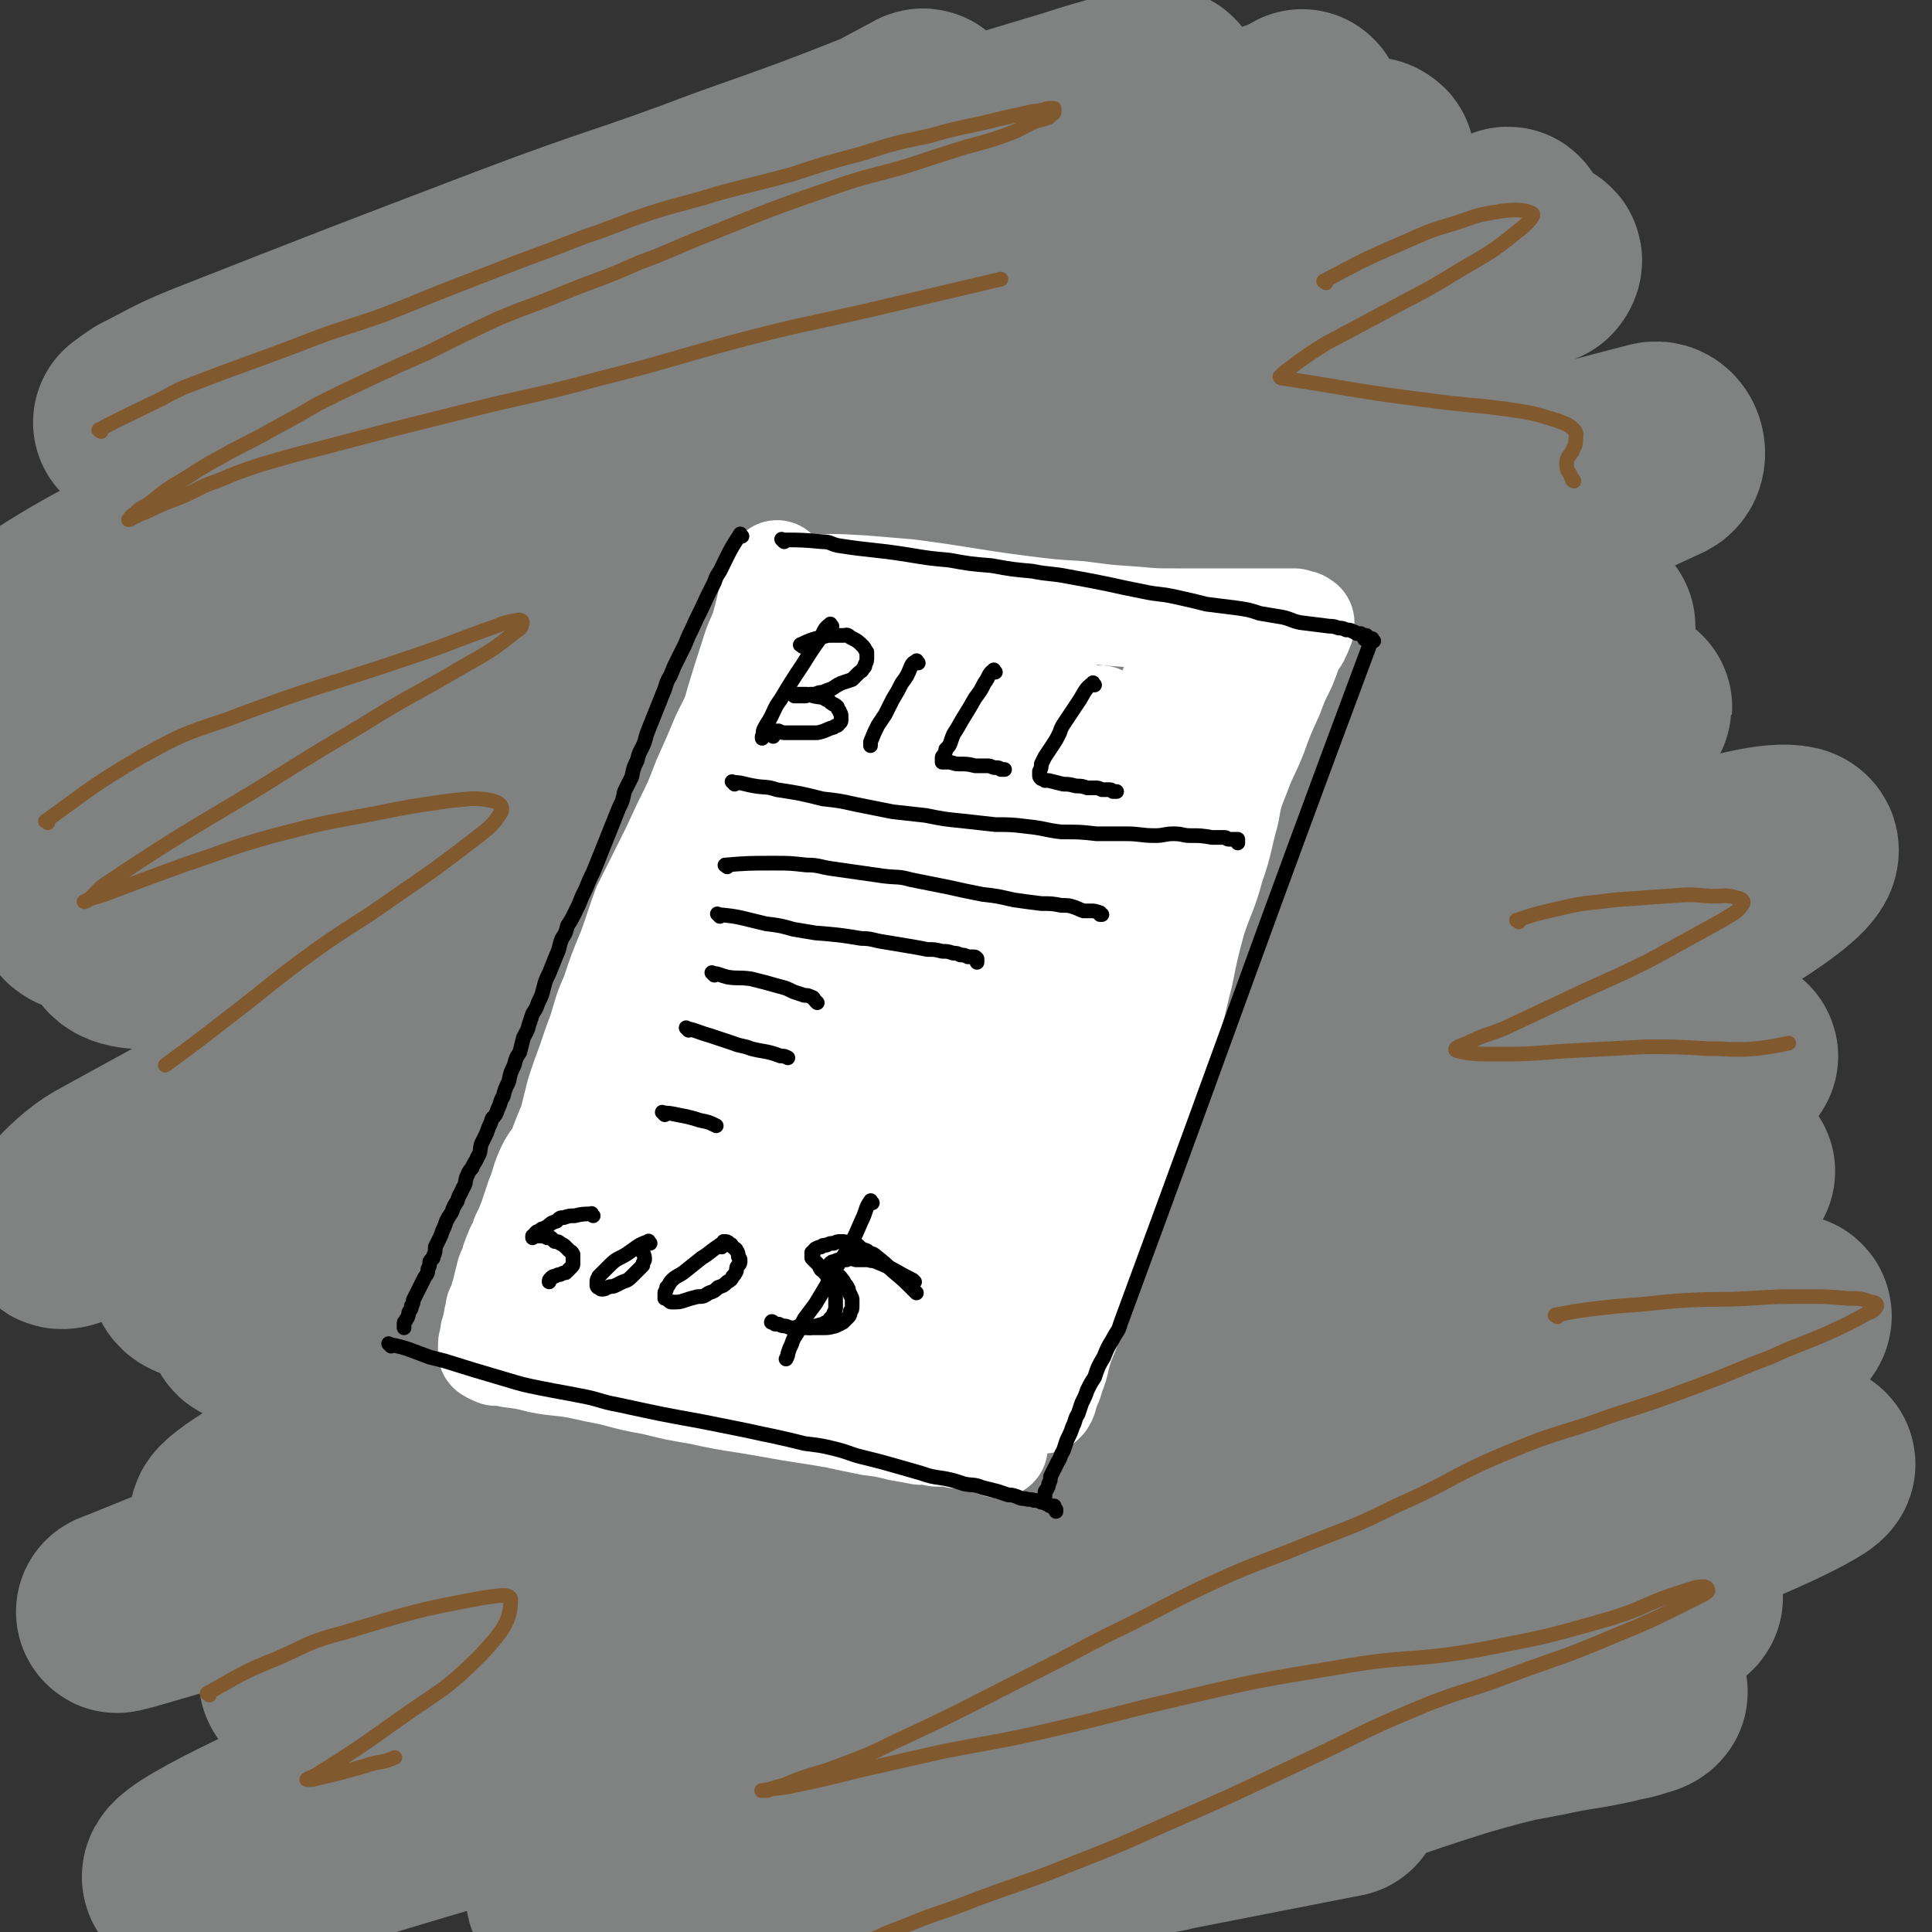 <svg viewBox='0 0 1052 1052' version='1.1' xmlns='http://www.w3.org/2000/svg' xmlns:xlink='http://www.w3.org/1999/xlink'><rect x="0" y="0" width="1052" height="1052" fill="#333333" stroke="none"/><g fill='none' stroke='#808282' stroke-width='110' stroke-linecap='round' stroke-linejoin='round'><path d='M43,496c-1,-1 -2,-1 -1,-1 30,-22 30,-24 63,-43 33,-19 34,-16 67,-34 38,-19 37,-21 74,-40 46,-23 46,-22 92,-42 51,-23 51,-24 102,-46 53,-23 53,-22 106,-44 93,-37 93,-37 187,-73 27,-11 27,-11 56,-20 24,-7 26,-8 49,-12 2,0 1,2 0,3 -9,4 -10,4 -20,7 -37,11 -37,9 -75,20 -41,13 -41,14 -82,29 -111,39 -112,37 -223,80 -66,25 -66,26 -130,55 -88,41 -87,42 -173,86 -27,13 -41,21 -53,29 -4,2 10,-5 20,-9 41,-18 41,-18 81,-36 48,-22 47,-23 95,-45 111,-51 110,-52 222,-102 61,-27 62,-26 123,-52 98,-40 98,-40 195,-81 2,0 4,-1 3,-1 -35,13 -37,15 -75,28 -59,21 -59,19 -118,39 -64,22 -64,21 -128,44 -77,28 -77,28 -153,56 -73,27 -73,28 -146,55 -80,30 -79,32 -160,59 -14,5 -37,10 -29,5 32,-20 53,-28 107,-55 55,-27 55,-26 110,-52 58,-28 58,-29 116,-55 55,-24 55,-23 111,-46 55,-23 55,-23 110,-46 49,-20 49,-20 98,-39 41,-16 41,-16 82,-31 1,0 2,1 2,1 -2,2 -3,4 -7,5 -26,8 -26,8 -52,15 -65,18 -65,17 -130,36 -75,22 -75,22 -150,47 -85,28 -86,25 -170,57 -115,45 -115,46 -226,96 -15,7 -33,23 -27,19 17,-10 35,-26 72,-46 56,-30 57,-28 115,-54 65,-30 65,-30 130,-58 66,-27 66,-27 133,-52 60,-22 60,-22 121,-42 69,-22 69,-21 139,-44 7,-2 11,-5 13,-6 1,0 -3,4 -7,5 -17,6 -17,7 -33,11 -58,15 -59,13 -117,28 -67,18 -67,19 -134,38 -113,33 -113,33 -225,67 -29,8 -29,9 -57,18 -16,6 -17,7 -32,11 -1,0 -1,-2 0,-2 5,-4 5,-4 11,-6 35,-15 36,-13 72,-29 82,-35 81,-36 164,-72 39,-17 40,-15 79,-33 35,-15 34,-16 68,-34 3,-1 5,-2 5,-2 0,-1 -2,0 -3,2 -3,2 -3,3 -6,4 -48,19 -48,19 -96,36 -58,22 -59,20 -117,42 -84,32 -84,32 -168,65 -17,7 -17,8 -33,16 -3,2 -7,5 -7,5 2,0 6,-2 11,-3 26,-7 26,-6 52,-14 42,-14 42,-15 84,-30 44,-15 44,-15 87,-31 47,-17 47,-18 95,-35 44,-15 44,-14 89,-28 39,-13 39,-13 79,-25 24,-7 24,-8 48,-14 7,-2 7,-3 13,-2 2,0 3,1 2,2 -3,4 -5,4 -10,7 -22,12 -22,12 -45,22 -37,17 -37,16 -74,32 -88,36 -89,34 -177,72 -34,15 -33,16 -66,32 -24,11 -24,11 -47,23 -11,6 -11,6 -21,12 -5,2 -5,3 -9,5 -4,2 -4,2 -7,3 -1,0 -1,1 -1,1 -1,0 0,-1 0,-1 0,-1 0,-1 0,-1 1,0 1,0 2,0 2,0 2,0 4,-1 0,0 0,0 0,0 1,0 1,1 2,2 0,0 -1,0 -1,1 0,1 0,1 0,2 0,1 0,1 1,2 0,2 1,1 1,3 0,1 -1,2 0,3 1,2 1,4 4,4 22,3 23,5 47,2 42,-4 42,-8 83,-17 48,-11 48,-11 95,-23 52,-13 52,-13 104,-28 54,-15 54,-16 108,-31 42,-12 42,-13 84,-22 31,-6 35,-6 63,-7 2,-1 -1,3 -3,5 -3,4 -3,5 -7,8 -21,12 -21,12 -43,21 -125,50 -127,44 -251,96 -76,33 -76,33 -149,72 -116,64 -117,64 -228,135 -16,10 -26,16 -27,26 -1,6 11,7 21,6 40,-6 41,-8 80,-21 51,-17 51,-18 100,-39 58,-25 58,-27 115,-52 119,-51 120,-49 238,-101 46,-20 46,-21 90,-43 17,-9 22,-13 34,-18 2,-1 -3,2 -6,4 -9,5 -8,6 -17,10 -40,17 -41,15 -82,30 -66,25 -66,24 -131,50 -77,29 -77,28 -152,61 -72,32 -72,34 -142,69 -47,23 -57,28 -94,48 -4,2 6,-2 12,-4 34,-14 34,-14 68,-28 65,-27 64,-29 129,-54 81,-31 82,-30 164,-58 96,-32 96,-32 192,-63 109,-34 112,-39 217,-66 5,-1 7,8 3,10 -77,36 -82,34 -164,66 -84,32 -88,22 -169,60 -261,124 -262,127 -514,265 -14,8 -34,31 -20,26 255,-89 280,-104 557,-214 81,-33 79,-38 160,-71 54,-22 134,-50 110,-40 -61,27 -140,57 -280,114 -115,47 -118,41 -229,95 -128,63 -137,71 -250,140 -5,3 6,7 13,5 125,-40 126,-43 252,-90 78,-30 78,-31 155,-63 153,-64 153,-63 304,-130 29,-12 69,-34 57,-28 -33,15 -72,41 -148,72 -77,31 -81,20 -157,50 -173,69 -174,68 -341,148 -54,26 -124,66 -101,65 51,-2 126,-32 250,-72 204,-64 202,-70 406,-135 90,-29 161,-58 182,-53 14,4 -51,45 -112,71 -171,71 -177,56 -351,123 -178,69 -178,71 -353,149 -17,8 -47,28 -31,23 237,-68 270,-82 538,-168 85,-27 83,-33 168,-59 52,-15 128,-31 106,-23 -55,21 -129,42 -259,81 -97,29 -100,22 -195,56 -212,75 -247,92 -420,162 -17,6 20,-5 40,-11 254,-69 255,-68 508,-139 98,-27 97,-29 195,-56 65,-17 148,-38 131,-31 -30,13 -112,37 -225,73 -187,59 -190,50 -374,116 -92,34 -153,62 -178,84 -13,11 51,-8 101,-19 155,-34 155,-34 309,-72 85,-21 84,-24 169,-47 113,-30 137,-40 228,-58 11,-2 -10,13 -24,17 -103,34 -105,30 -209,59 -87,24 -89,18 -174,47 -186,62 -186,62 -368,134 -49,19 -113,51 -94,50 42,-3 108,-30 215,-57 81,-20 81,-20 162,-39 183,-43 185,-39 367,-86 71,-19 116,-41 139,-44 12,-2 -33,21 -70,33 -65,22 -68,15 -134,35 -162,49 -162,50 -322,104 -52,17 -52,18 -102,39 -25,10 -54,22 -49,24 6,2 36,-9 72,-18 134,-33 134,-32 268,-68 65,-17 65,-18 130,-37 68,-20 75,-23 136,-39 3,-1 -3,3 -6,5 -26,12 -26,15 -54,23 -58,17 -60,9 -118,26 -69,21 -68,25 -135,50 -42,16 -42,16 -84,34 -21,9 -23,11 -42,20 -1,0 1,-1 2,-1 16,-4 16,-4 33,-7 47,-9 47,-6 94,-17 51,-12 50,-14 101,-29 44,-13 44,-15 89,-29 31,-9 32,-8 64,-16 18,-4 22,-5 37,-8 2,0 -1,2 -3,2 -8,3 -8,2 -15,4 -18,4 -19,3 -37,7 -41,8 -42,6 -82,17 -42,11 -42,12 -83,27 -32,11 -32,13 -63,25 0,0 1,-1 1,-2 12,-3 13,-2 25,-5 46,-9 46,-9 92,-18 '/></g>
<g fill='none' stroke='#FFFFFF' stroke-width='55' stroke-linecap='round' stroke-linejoin='round'><path d='M424,312c-1,-1 -1,-2 -1,-1 -5,13 -4,15 -8,29 -2,7 -3,7 -5,13 -9,28 -9,28 -17,57 -5,13 -5,13 -9,27 -4,15 -3,15 -8,30 -3,13 -4,13 -8,27 -4,13 -4,13 -8,27 -4,14 -4,15 -8,29 -3,14 -3,14 -7,28 -3,14 -3,15 -7,28 -3,10 -3,10 -6,20 -2,6 -2,6 -4,13 -2,4 -2,4 -3,8 -1,3 -1,3 -2,6 0,0 0,1 0,1 0,-1 0,-1 0,-2 '/><path d='M437,320c-1,-1 -2,-1 -1,-1 15,-1 17,-1 34,0 12,1 12,1 24,2 31,4 31,5 62,9 16,2 16,2 32,3 15,2 15,2 30,3 11,1 11,1 23,1 8,0 8,0 16,0 8,0 8,0 15,0 5,0 5,0 11,0 3,0 3,0 7,0 3,0 3,0 5,0 2,0 2,0 4,0 2,0 2,0 4,0 1,0 1,0 2,0 0,0 0,1 1,1 1,0 1,0 2,0 0,0 0,0 0,0 1,0 1,0 1,1 0,0 1,0 1,0 0,1 0,1 0,2 0,0 -1,0 -1,1 0,0 0,0 0,1 0,1 0,1 -1,2 -1,2 0,2 -2,4 -1,2 -1,2 -2,3 -2,6 -2,6 -4,11 -4,8 -4,8 -7,16 -5,11 -5,11 -9,22 -4,10 -5,10 -9,21 -4,10 -4,10 -6,21 -4,14 -3,15 -8,29 -4,15 -5,14 -10,29 -4,15 -4,15 -7,30 -4,15 -3,15 -8,29 -5,16 -7,16 -12,32 -6,16 -4,16 -9,33 -5,16 -5,16 -10,32 -5,16 -5,16 -11,31 -3,10 -3,10 -7,20 -2,8 -2,8 -5,17 -3,7 -3,7 -5,14 -1,5 -1,5 -3,10 -1,4 -1,4 -3,7 0,2 0,2 -1,4 0,2 0,1 -1,3 0,0 0,0 -1,1 0,0 0,0 0,0 '/><path d='M414,359c-1,-1 -1,-2 -1,-1 -6,12 -6,14 -12,27 -4,8 -4,8 -8,16 -5,12 -5,12 -10,23 -5,13 -5,13 -11,25 -6,13 -6,13 -12,25 -5,10 -5,10 -10,20 -4,11 -4,12 -8,23 -5,12 -5,12 -9,24 -4,9 -4,10 -7,20 -3,8 -3,8 -6,17 -3,8 -3,8 -6,17 -2,8 -2,8 -4,16 -3,7 -3,7 -6,15 -3,6 -4,5 -7,12 -3,7 -2,7 -5,14 -2,6 -2,6 -4,12 -2,5 -2,5 -4,9 -1,4 -1,4 -3,7 -1,3 -1,2 -2,5 -1,2 0,2 -1,4 -1,2 -1,2 -2,4 -1,4 -1,4 -2,8 0,2 0,2 -1,4 -1,2 0,2 -1,4 -1,2 -1,2 -2,4 0,2 0,2 -1,5 0,3 0,3 -1,5 0,2 -1,2 -1,4 0,1 0,1 0,3 0,1 -1,1 -1,2 0,1 0,1 0,2 0,1 0,1 0,2 0,0 0,0 1,0 0,0 0,1 1,1 1,1 1,0 2,1 4,0 4,0 8,1 8,1 8,1 16,3 10,2 10,1 21,3 9,2 9,2 19,4 11,3 11,3 22,5 12,3 12,3 24,5 14,3 14,3 27,5 12,2 12,2 23,4 13,2 13,2 25,4 9,2 9,2 19,4 8,1 8,1 16,3 6,1 6,1 11,2 4,0 4,0 9,1 3,0 3,0 7,0 2,0 2,0 4,1 2,0 2,0 5,0 1,0 1,0 3,0 1,0 1,0 3,1 1,0 1,0 2,0 1,0 1,0 2,0 1,0 1,0 2,0 0,0 0,0 0,0 '/><path d='M493,361c-1,-1 -1,-2 -1,-1 -11,19 -10,20 -21,40 -9,19 -9,18 -19,37 -12,24 -13,23 -24,48 -17,37 -16,37 -32,75 -7,16 -8,16 -15,32 -12,28 -13,28 -24,57 -4,12 -3,13 -7,25 -3,10 -4,10 -7,19 -2,6 -3,6 -5,12 -1,2 0,3 -2,5 0,1 0,2 -1,2 -1,0 -1,-1 -1,-1 '/><path d='M456,360c-1,-1 -1,-2 -1,-1 -9,20 -8,22 -17,43 -10,27 -9,27 -20,53 -19,48 -19,47 -39,95 -16,39 -15,39 -32,78 -6,14 -8,14 -14,28 -5,9 -5,9 -9,19 -3,8 -3,8 -5,16 -2,6 -2,6 -5,11 -1,3 -2,2 -3,5 0,2 0,3 0,4 0,0 1,0 1,-1 '/><path d='M516,347c-1,-1 -1,-2 -1,-1 -17,29 -17,30 -33,61 -12,24 -13,24 -25,48 -10,20 -9,20 -18,40 -19,45 -19,45 -37,89 -8,19 -8,19 -15,38 -11,29 -11,29 -21,59 -5,13 -5,13 -10,26 -3,10 -2,10 -5,20 -2,5 -2,5 -4,10 0,3 -1,4 -1,5 -1,0 -1,-1 -1,-2 0,0 0,0 0,0 '/><path d='M582,338c-1,-1 -1,-2 -1,-1 -9,12 -10,12 -18,26 -10,17 -10,18 -18,36 -9,20 -8,20 -17,40 -8,20 -8,20 -17,39 -8,18 -8,18 -15,35 -9,18 -9,18 -17,36 -10,22 -10,22 -21,43 -8,18 -9,17 -17,35 -7,15 -8,15 -14,31 -5,14 -4,14 -8,29 -2,11 -2,11 -5,22 -2,7 -3,7 -5,15 -1,3 -1,3 -1,6 0,1 0,2 0,3 '/><path d='M579,383c-1,-1 -1,-2 -1,-1 -12,15 -12,16 -23,33 -9,13 -9,13 -18,27 -13,20 -12,20 -25,40 -28,46 -29,45 -57,91 -13,22 -13,22 -26,45 -11,19 -11,19 -21,40 -7,13 -7,13 -13,27 -3,8 -3,8 -6,17 -3,7 -3,7 -5,15 0,1 1,1 2,2 0,0 0,-1 1,-2 '/><path d='M541,382c-1,-1 -1,-2 -1,-1 -8,16 -7,17 -15,34 -10,22 -10,22 -21,44 -14,30 -15,30 -30,59 -14,27 -15,26 -27,53 -19,39 -19,39 -35,80 -5,11 -3,12 -6,24 -2,8 -1,8 -3,16 -1,5 -2,4 -3,9 -1,3 -1,3 -1,6 0,1 0,1 0,1 '/><path d='M600,391c-1,-1 -1,-2 -1,-1 -8,15 -7,17 -15,33 -10,20 -12,19 -22,40 -12,22 -11,22 -22,45 -9,20 -9,20 -18,40 -10,20 -11,20 -20,39 -8,17 -8,17 -15,35 -7,18 -6,19 -13,38 -5,17 -6,17 -10,34 -4,13 -4,13 -7,27 -2,8 -2,8 -3,17 -1,3 0,3 -1,7 '/><path d='M638,376c-1,-1 -1,-2 -1,-1 -4,10 -3,12 -7,23 -2,9 -3,9 -6,18 -13,40 -12,40 -27,80 -9,23 -9,23 -20,46 -12,25 -13,24 -25,48 -11,21 -11,21 -21,42 -8,18 -8,18 -15,37 -7,17 -7,17 -12,34 -5,14 -4,14 -8,29 -2,10 -2,10 -5,20 -1,6 -1,6 -2,13 0,2 0,2 0,5 0,2 1,3 2,4 '/><path d='M661,382c-1,-1 -1,-2 -1,-1 -4,8 -4,9 -8,19 -12,31 -11,32 -24,63 -7,18 -8,18 -15,36 -14,34 -13,35 -25,69 -7,18 -6,18 -12,36 -6,15 -7,14 -12,29 -5,15 -5,15 -9,30 -4,13 -4,13 -8,25 -3,11 -3,11 -5,21 -2,9 -2,9 -4,17 -1,6 -1,6 -2,12 0,4 0,4 -1,8 0,3 -1,3 -1,5 0,2 0,2 1,3 0,1 0,1 0,2 '/><path d='M628,449c-1,-1 -1,-2 -1,-1 -6,13 -7,14 -12,29 -4,10 -4,10 -7,20 -3,11 -2,11 -5,23 -5,20 -6,20 -12,41 -4,12 -4,12 -8,25 -3,11 -3,11 -7,22 -2,9 -2,9 -5,18 -3,9 -3,9 -6,17 -3,8 -3,8 -5,17 -2,7 -2,7 -4,14 -2,6 -1,6 -3,12 -1,6 -1,5 -3,11 -1,5 0,5 -2,10 -1,5 -1,5 -3,11 -1,5 -1,5 -2,11 -1,5 -2,5 -3,9 0,4 0,4 -1,7 -1,3 -1,3 -2,6 0,3 0,3 -1,6 -1,3 -1,3 -2,6 0,2 0,2 -1,4 0,4 0,4 -1,8 0,1 0,1 0,2 0,1 -1,1 -1,2 0,0 0,0 0,1 0,0 -1,0 -1,1 0,0 0,0 1,0 0,0 0,0 0,-1 '/><path d='M543,788c-1,-1 -1,-1 -1,-1 '/></g>
<g fill='none' stroke='#000000' stroke-width='8' stroke-linecap='round' stroke-linejoin='round'><path d='M453,341c-1,-1 -1,-2 -1,-1 -3,2 -3,3 -5,7 -5,7 -5,7 -10,15 -6,9 -6,9 -12,19 -3,4 -3,5 -5,9 -2,4 -2,3 -4,7 -1,2 0,2 -1,4 0,1 0,1 0,1 '/><path d='M437,352c-1,-1 -2,-1 -1,-1 6,-3 7,-3 15,-5 4,0 4,0 8,0 2,0 2,-1 4,1 4,2 4,2 7,5 1,1 1,2 2,3 0,2 0,2 0,3 0,2 0,2 -1,4 0,1 0,1 -1,2 -1,2 -1,1 -3,3 -1,1 -1,1 -3,3 -3,1 -3,1 -6,2 -2,1 -2,1 -5,3 -3,1 -3,1 -5,2 -2,0 -2,0 -4,1 -2,0 -2,0 -3,0 -1,0 -1,1 -3,1 -1,0 -1,0 -2,0 -1,0 -1,0 -2,0 0,0 0,0 -1,0 0,0 -1,0 0,0 0,0 0,-1 1,-1 1,0 1,0 2,0 1,0 1,0 2,0 2,0 2,0 5,1 4,1 4,0 7,2 2,0 1,1 3,2 1,1 1,0 3,2 0,0 0,1 1,2 0,1 1,1 1,3 0,1 0,1 0,2 0,1 0,1 -2,3 0,0 -1,0 -2,1 -4,1 -4,2 -9,3 -6,0 -6,0 -11,0 -3,0 -3,0 -6,0 -2,0 -2,0 -4,-1 -1,0 -2,0 -3,0 0,0 -1,1 -1,1 0,1 1,1 1,2 '/><path d='M500,361c-1,-1 -1,-2 -1,-1 -2,1 -2,1 -3,3 -2,5 -2,5 -5,9 -2,4 -2,4 -5,9 -2,4 -2,4 -4,8 -2,3 -2,3 -4,6 -2,4 -2,4 -4,9 0,1 0,1 0,2 0,0 0,0 0,0 '/><path d='M542,366c-1,-1 -1,-2 -1,-1 -3,2 -2,3 -5,7 -2,4 -2,4 -5,8 -5,9 -5,8 -10,17 -2,3 -2,3 -3,6 -1,3 -1,3 -3,5 0,1 0,1 -1,3 -1,1 -1,1 -1,2 0,1 0,1 0,2 0,0 0,0 1,0 1,0 1,0 2,0 3,0 3,1 6,1 5,0 5,0 9,1 4,0 4,0 7,0 2,0 2,1 4,1 2,0 2,0 3,1 1,0 1,0 2,0 '/><path d='M596,373c-1,-1 -1,-2 -1,-1 -4,3 -4,4 -7,9 -4,6 -4,6 -8,12 -2,3 -2,3 -3,6 -2,4 -2,4 -4,7 -2,3 -2,3 -4,6 -1,2 -1,2 -2,4 0,2 0,2 -1,4 0,1 0,1 0,2 0,1 0,1 1,2 1,0 1,0 2,1 1,0 1,0 2,0 4,1 4,1 8,2 3,0 3,0 7,1 3,0 3,0 6,1 2,0 2,0 4,0 2,0 2,0 4,1 2,0 2,0 4,0 1,0 1,0 2,1 1,0 1,0 2,0 '/><path d='M400,427c-1,-1 -2,-2 -1,-1 5,0 6,1 12,2 6,1 6,0 12,2 13,2 13,2 25,5 9,1 9,1 18,3 10,2 10,2 20,4 9,1 9,1 18,2 10,2 10,2 20,3 9,1 9,1 18,2 8,0 9,0 17,1 10,1 10,2 19,3 10,0 10,0 19,1 8,0 8,0 16,0 8,0 8,1 16,1 5,0 5,-1 10,-1 5,0 5,1 9,1 6,0 6,0 12,1 2,0 2,0 4,0 1,0 1,0 3,0 1,0 1,1 2,1 1,0 1,0 2,0 0,0 0,0 1,0 0,0 0,0 1,0 0,0 1,0 1,0 0,0 0,1 0,2 '/><path d='M396,472c-1,-1 -2,-1 -1,-1 12,-1 13,-1 26,-1 9,0 9,0 18,1 7,0 7,1 14,2 14,2 14,2 28,4 8,1 8,0 15,2 10,2 10,2 20,4 9,2 9,2 19,4 9,1 8,1 17,3 7,1 7,1 15,2 5,0 6,0 11,1 4,0 4,0 7,1 3,1 2,1 5,2 2,0 2,0 4,0 2,0 2,0 5,1 0,0 0,1 0,1 1,0 1,0 1,0 '/><path d='M392,499c-1,-1 -2,-2 -1,-1 12,1 13,2 26,5 8,1 8,1 15,3 6,1 6,1 12,2 12,1 13,1 25,3 6,0 6,1 13,2 6,1 6,1 12,2 6,1 6,1 11,2 4,0 4,0 8,1 3,0 3,0 6,1 2,0 2,0 4,1 2,0 2,0 4,1 1,0 2,0 3,0 1,0 1,0 2,1 0,1 0,1 0,2 '/><path d='M389,531c-1,-1 -2,-2 -1,-1 3,0 4,1 8,2 6,1 6,0 13,1 8,2 8,2 15,4 4,1 4,1 8,3 3,1 3,1 6,2 2,0 2,0 4,1 1,0 1,1 2,2 0,0 0,0 1,1 '/><path d='M375,561c-1,-1 -2,-2 -1,-1 5,1 6,2 13,4 6,2 6,2 12,4 5,2 5,1 10,3 8,2 8,1 16,4 2,0 2,0 4,1 '/><path d='M362,607c-1,-1 -2,-2 -1,-1 5,0 7,1 13,2 4,1 4,1 7,2 5,1 5,1 9,3 '/><path d='M323,662c-1,-1 -1,-2 -1,-1 -4,0 -5,0 -9,1 -3,0 -3,0 -6,1 -2,0 -2,0 -4,2 -4,1 -3,2 -7,4 -1,0 -1,0 -2,1 -1,1 -1,0 -2,1 -1,1 -1,1 -1,2 -1,0 -1,0 -1,0 0,1 0,1 0,1 0,0 0,-1 0,-1 1,0 1,0 3,0 1,0 1,0 2,0 1,0 1,0 3,1 1,0 1,0 2,0 1,1 1,1 2,2 2,0 2,0 3,1 2,1 2,1 3,2 1,1 1,1 2,2 1,1 1,0 2,2 0,1 0,1 0,3 0,1 0,1 0,2 0,1 0,1 -1,2 0,0 0,0 -1,1 -1,1 -1,1 -2,2 -1,0 -1,0 -3,1 -1,0 -1,0 -3,1 -1,0 -1,0 -2,1 -1,1 -1,1 -1,2 '/><path d='M354,677c-1,-1 -1,-2 -1,-1 -6,2 -6,3 -12,7 -5,3 -5,2 -9,6 -1,1 -1,1 -2,2 -2,2 -2,2 -4,4 0,1 -1,1 -1,3 0,1 0,1 0,2 0,0 0,1 1,1 1,1 1,1 2,1 2,0 2,-1 3,-1 2,-1 2,0 4,-1 2,-1 2,-1 4,-2 3,-1 3,-1 6,-4 1,-1 1,-1 3,-3 1,-1 1,-1 2,-2 0,-1 0,-1 1,-3 0,-2 0,-2 -1,-4 0,0 0,0 -1,-1 0,0 0,0 0,-1 0,0 0,-1 0,-1 0,0 -1,0 -1,0 0,0 0,1 0,1 '/><path d='M393,679c-1,-1 -1,-2 -1,-1 -5,3 -5,4 -10,7 -5,4 -5,4 -10,8 -3,2 -4,2 -6,4 -2,2 -1,2 -3,4 0,2 -1,2 -1,3 0,1 0,2 0,3 0,0 1,0 2,1 1,1 1,1 2,1 4,0 4,0 7,-1 3,-1 3,-1 7,-2 3,0 3,0 6,-2 3,-1 3,-1 5,-3 3,-1 3,-1 5,-3 2,-1 2,-1 3,-3 1,-1 1,-1 2,-3 0,-2 0,-2 1,-3 1,-1 1,-1 1,-3 0,-1 -1,-1 -1,-2 0,-1 0,-2 -1,-3 0,-1 -1,-1 -2,-2 -1,-1 0,-1 -2,-2 -1,-1 -1,-1 -3,-1 0,0 0,0 0,1 0,0 0,0 0,0 '/><path d='M498,698c-1,-1 -1,-1 -1,-1 -10,-5 -10,-6 -20,-10 -2,-1 -2,0 -4,-1 -4,0 -4,0 -7,0 -3,-1 -3,-1 -5,0 -2,0 -2,0 -4,0 -1,0 -1,0 -3,1 -1,0 -1,0 -2,1 0,1 0,1 0,2 0,0 0,0 0,1 0,0 0,0 1,1 1,1 1,1 2,2 1,1 2,0 3,2 1,1 1,1 2,3 1,1 1,1 2,3 0,1 0,1 1,3 1,2 1,2 1,3 0,2 0,2 0,3 0,2 0,2 -1,3 0,1 0,2 -1,3 -1,1 -1,1 -3,3 -2,1 -2,1 -4,2 -4,1 -4,1 -7,1 -3,0 -3,0 -6,0 -2,0 -2,0 -4,-1 -1,0 -1,0 -3,0 0,0 0,0 -1,1 0,0 0,0 0,0 '/><path d='M475,655c-1,-1 -1,-2 -1,-1 -3,4 -2,5 -5,11 -3,7 -3,7 -6,13 -7,11 -7,11 -13,22 -3,5 -3,5 -6,10 -3,4 -3,4 -6,8 -2,4 -2,4 -4,8 -2,3 -2,3 -3,6 -1,2 -1,2 -2,5 0,1 0,1 -1,3 '/><path d='M499,704c-1,-1 -1,-1 -1,-1 -6,-6 -6,-6 -12,-11 -4,-4 -4,-4 -9,-8 -2,-2 -3,-1 -5,-3 -3,-1 -3,-1 -5,-3 -3,-1 -3,0 -5,-1 -2,-1 -2,-1 -4,-1 -2,0 -2,0 -4,1 -2,0 -2,0 -4,1 -2,0 -2,0 -3,1 -1,0 -1,0 -3,1 -1,1 -1,1 -1,2 -1,0 -1,0 -1,0 0,1 0,1 0,1 0,1 0,1 0,2 0,0 0,0 1,1 0,0 0,0 1,1 1,1 1,1 2,2 0,0 0,1 1,2 0,1 1,0 2,2 1,1 1,1 2,3 1,3 2,3 3,6 1,3 1,3 1,7 0,1 0,1 0,3 0,1 0,1 -1,3 0,1 0,1 -2,3 0,1 0,1 -2,2 -1,0 -1,1 -2,1 -4,1 -4,1 -7,2 -3,0 -3,0 -6,0 -2,0 -2,0 -4,0 -2,0 -2,-1 -4,-1 -1,0 -1,0 -3,-1 -1,0 -1,0 -2,0 -1,-1 -1,-1 -1,-1 -1,-1 -1,0 -1,0 '/><path d='M404,292c-1,-1 -1,-2 -1,-1 -6,9 -6,10 -11,20 -2,3 -2,3 -3,6 -2,4 -2,4 -4,8 -4,9 -4,8 -8,17 -2,4 -2,4 -4,9 -2,4 -2,4 -4,8 -2,4 -2,4 -4,9 -2,3 -2,4 -3,7 -2,5 -2,5 -4,10 -2,5 -2,5 -4,10 -2,5 -2,5 -3,9 -2,5 -3,5 -4,10 -2,4 -2,4 -3,9 -2,4 -2,4 -4,8 -1,5 -1,5 -3,9 -2,5 -2,5 -4,10 -2,5 -2,5 -4,10 -2,5 -2,5 -4,10 -2,5 -2,5 -4,9 -2,5 -2,5 -4,9 -2,5 -2,5 -4,9 -2,4 -2,4 -4,7 -1,4 -1,4 -3,7 -2,5 -1,5 -3,9 -2,5 -2,5 -4,10 -2,4 -2,4 -3,8 -1,4 -1,4 -3,8 -1,3 -1,3 -3,6 -1,3 -1,3 -2,6 -1,4 -1,3 -3,7 -1,4 -1,4 -2,8 -2,3 -2,3 -3,7 -2,4 -2,4 -3,9 -2,4 -2,4 -3,8 -2,3 -1,3 -3,7 -1,3 -1,3 -3,5 -1,3 -1,3 -2,5 -1,3 -1,3 -2,5 -1,2 -1,2 -2,4 -1,4 0,4 -2,7 -1,3 -2,3 -3,6 -2,2 -2,3 -3,5 -1,3 0,3 -2,6 -1,3 -2,3 -3,7 -2,3 -2,3 -3,6 -2,3 -2,3 -3,5 -1,3 -1,3 -2,5 -1,3 -1,3 -2,5 -1,2 -1,2 -2,4 0,2 0,3 -1,5 0,2 -1,1 -2,3 0,2 0,2 -1,4 0,3 -1,3 -2,5 -1,2 -1,2 -2,4 -1,2 -1,2 -2,4 -1,2 -1,2 -2,4 0,1 0,2 -1,3 0,2 0,1 -1,3 -1,1 0,1 -1,3 0,1 -1,1 -1,2 -1,1 -1,1 -1,2 0,1 0,1 0,2 '/><path d='M748,349c-1,-1 -1,-2 -1,-1 -69,185 -68,186 -137,373 -1,4 -2,4 -4,8 -3,5 -3,5 -5,10 -3,5 -3,5 -5,11 -2,3 -2,3 -4,7 -1,3 -1,3 -3,7 -1,3 -1,3 -2,6 -2,3 -1,3 -3,7 -1,3 -1,3 -3,7 -1,3 -1,3 -2,6 -2,3 -1,3 -3,6 -1,2 -1,2 -2,4 -1,2 -1,2 -2,4 0,2 0,2 -1,4 0,1 0,1 -1,3 -1,1 -1,1 -1,2 0,0 0,1 0,2 0,0 0,0 0,0 -1,1 -1,1 -1,1 '/><path d='M213,733c-1,-1 -2,-2 -1,-1 10,2 11,3 22,7 4,1 4,1 8,2 16,5 16,5 33,10 10,3 10,3 20,5 10,2 11,2 21,4 11,2 10,3 21,5 23,5 23,5 45,9 10,2 10,2 20,4 10,2 9,2 19,4 9,2 9,2 17,4 8,1 9,1 17,3 8,2 8,3 17,5 8,2 8,2 15,4 7,2 7,2 14,4 6,2 6,2 13,3 5,1 5,1 11,3 5,1 5,0 10,2 4,1 4,1 8,2 3,1 3,1 6,2 2,0 2,0 5,1 2,1 2,1 4,1 3,1 3,0 5,1 2,0 2,0 4,1 1,0 1,0 3,1 1,0 1,1 2,1 1,0 1,0 2,0 0,0 0,1 0,1 0,1 1,1 1,1 0,1 0,1 0,1 '/><path d='M427,295c-1,-1 -2,-2 -1,-1 10,0 11,0 22,1 4,0 4,1 8,2 19,3 19,2 38,5 12,2 12,2 23,3 11,2 11,2 23,3 11,2 11,2 22,3 10,2 10,1 20,3 11,2 11,2 21,4 9,2 9,2 19,4 9,2 9,1 18,3 9,2 9,2 17,4 8,1 8,1 16,2 7,1 7,1 13,3 6,1 6,1 12,2 5,1 5,2 10,3 8,1 8,1 16,2 2,0 2,0 5,1 2,0 2,0 4,1 2,0 2,0 4,1 1,0 1,1 2,1 1,0 1,0 2,0 0,0 0,1 1,1 0,0 1,0 2,0 0,0 0,1 0,1 0,0 -1,0 -1,1 0,0 0,0 0,0 '/></g>
<g fill='none' stroke='#81592F' stroke-width='8' stroke-linecap='round' stroke-linejoin='round'><path d='M55,235c-1,-1 -2,-1 -1,-1 13,-7 14,-7 28,-14 9,-4 9,-5 18,-9 36,-14 36,-13 72,-27 19,-7 19,-6 38,-13 18,-7 17,-7 35,-14 18,-7 18,-7 36,-14 19,-7 19,-7 37,-14 18,-6 18,-7 36,-13 19,-6 19,-5 38,-11 19,-5 20,-5 39,-10 18,-6 18,-6 37,-11 19,-6 19,-6 38,-10 14,-4 15,-4 29,-7 8,-2 8,-2 17,-4 5,-1 4,-1 9,-2 3,-1 3,0 6,-1 2,0 2,-1 4,-1 1,0 1,0 2,0 0,0 0,0 0,0 1,0 1,0 1,0 0,1 0,1 0,1 0,1 0,1 0,1 0,1 -1,1 -1,1 -1,1 -1,1 -2,2 -3,1 -3,1 -7,2 -7,3 -7,4 -15,7 -11,4 -12,4 -23,7 -16,5 -16,5 -31,10 -20,6 -21,5 -41,12 -35,12 -34,12 -69,26 -18,7 -18,8 -37,15 -20,9 -20,8 -40,16 -19,8 -19,7 -38,15 -19,9 -19,9 -37,18 -16,7 -16,7 -31,14 -15,7 -15,7 -29,14 -12,7 -12,7 -25,14 -14,8 -14,7 -28,15 -13,7 -13,8 -25,15 -8,5 -8,6 -15,11 -4,2 -4,2 -7,5 -2,1 -2,2 -3,3 0,0 1,0 2,-1 3,-1 3,-2 7,-3 10,-5 11,-5 21,-9 9,-4 9,-5 18,-8 12,-5 12,-5 24,-9 17,-5 17,-5 33,-9 19,-5 19,-5 38,-10 24,-6 24,-6 48,-12 33,-8 33,-7 66,-16 36,-9 36,-10 73,-20 38,-10 38,-9 77,-18 34,-8 34,-8 68,-16 '/><path d='M848,717c-1,-1 -2,-1 -1,-1 16,-3 17,-3 36,-5 18,-1 18,-2 36,-3 17,-1 17,0 33,-1 16,-1 16,-1 31,-1 12,0 12,0 23,1 7,0 7,0 13,2 2,0 3,1 3,2 -1,2 -2,3 -5,4 -11,6 -11,6 -22,11 -16,7 -16,6 -31,13 -19,7 -19,8 -38,15 -24,9 -24,9 -49,17 -27,10 -28,8 -54,19 -32,13 -31,16 -63,30 -24,12 -24,11 -49,21 -24,10 -25,9 -49,20 -24,11 -24,12 -48,24 -23,11 -23,12 -47,24 -40,20 -40,21 -81,40 -10,5 -10,5 -20,9 -8,3 -8,3 -16,6 -7,2 -7,2 -13,4 -6,2 -5,2 -10,4 -4,1 -4,1 -7,2 -1,0 -1,1 -3,1 -1,0 -3,0 -2,0 5,-1 7,-1 14,-2 19,-4 19,-4 39,-9 22,-5 22,-5 44,-10 30,-6 30,-5 60,-12 35,-8 35,-9 70,-17 43,-10 43,-10 86,-17 39,-7 40,-3 79,-10 36,-7 36,-7 71,-17 19,-6 18,-8 37,-14 7,-2 7,-3 13,-3 1,0 2,1 2,2 0,1 -1,1 -2,2 -4,2 -4,2 -8,4 -22,11 -22,11 -44,20 -26,11 -26,10 -53,20 -26,10 -27,8 -53,19 -31,13 -30,14 -60,28 -32,15 -31,15 -63,29 -30,13 -30,14 -61,26 -27,11 -27,10 -54,20 -20,8 -21,7 -40,15 -11,4 -10,4 -21,9 -5,2 -7,1 -11,5 -3,2 -1,4 -1,7 0,1 0,0 1,1 '/><path d='M26,448c-1,-1 -2,-1 -1,-1 25,-18 25,-19 52,-35 22,-12 22,-12 46,-20 50,-19 50,-17 100,-34 24,-8 24,-9 47,-17 5,-2 5,-2 10,-3 2,0 2,-1 4,0 0,0 1,1 0,2 0,1 0,2 -2,3 -14,11 -14,11 -30,20 -27,16 -28,15 -55,32 -27,16 -27,16 -54,33 -43,26 -43,25 -85,53 -6,4 -5,5 -10,9 -1,1 -3,1 -2,1 3,-2 5,-2 11,-4 21,-8 21,-8 43,-16 24,-8 24,-9 49,-16 27,-7 28,-7 55,-12 20,-4 20,-4 41,-7 12,-1 13,-2 23,0 4,1 6,3 5,6 -5,8 -7,9 -16,16 -21,16 -21,16 -43,31 -21,15 -22,14 -43,29 -22,16 -22,17 -44,34 -18,14 -18,14 -37,28 '/><path d='M827,502c-1,-1 -2,-1 -1,-1 12,-4 13,-4 26,-7 13,-3 13,-2 27,-4 14,-1 14,-1 28,-2 13,-1 13,-1 25,0 7,0 8,-1 14,1 2,0 4,2 3,3 -3,5 -5,5 -11,9 -20,11 -20,11 -40,22 -22,11 -22,10 -45,21 -17,8 -17,8 -34,16 -10,4 -10,3 -20,8 -3,1 -8,3 -6,4 7,2 12,2 25,2 20,0 20,-1 40,-2 19,-1 19,-1 38,-2 17,0 17,0 34,1 13,0 13,1 26,0 9,-1 13,-2 18,-3 '/><path d='M722,154c-1,-1 -2,-1 -1,-1 19,-10 20,-11 41,-20 16,-7 15,-7 32,-12 11,-4 11,-4 23,-6 8,-1 12,-1 17,1 2,1 -1,4 -4,7 -16,13 -16,13 -35,24 -21,13 -21,12 -43,24 -15,8 -15,8 -30,16 -8,5 -8,5 -15,10 -5,4 -6,4 -10,8 0,1 1,1 2,1 39,6 39,7 79,12 22,3 22,2 44,5 13,2 13,2 26,6 5,2 6,2 9,5 2,2 1,3 1,6 0,3 -1,3 -2,6 -2,3 -3,3 -3,7 0,4 2,4 3,8 0,1 1,0 1,1 '/><path d='M114,923c-1,-1 -2,-1 -1,-1 18,-10 18,-11 38,-19 18,-8 17,-9 36,-14 37,-11 38,-12 76,-19 8,-1 16,-3 15,2 0,11 -5,17 -16,29 -20,20 -22,19 -46,36 -21,15 -21,15 -43,29 -3,2 -5,2 -6,3 0,0 1,0 3,0 17,-4 17,-4 34,-9 6,-1 6,-1 11,-3 '/></g>
</svg>